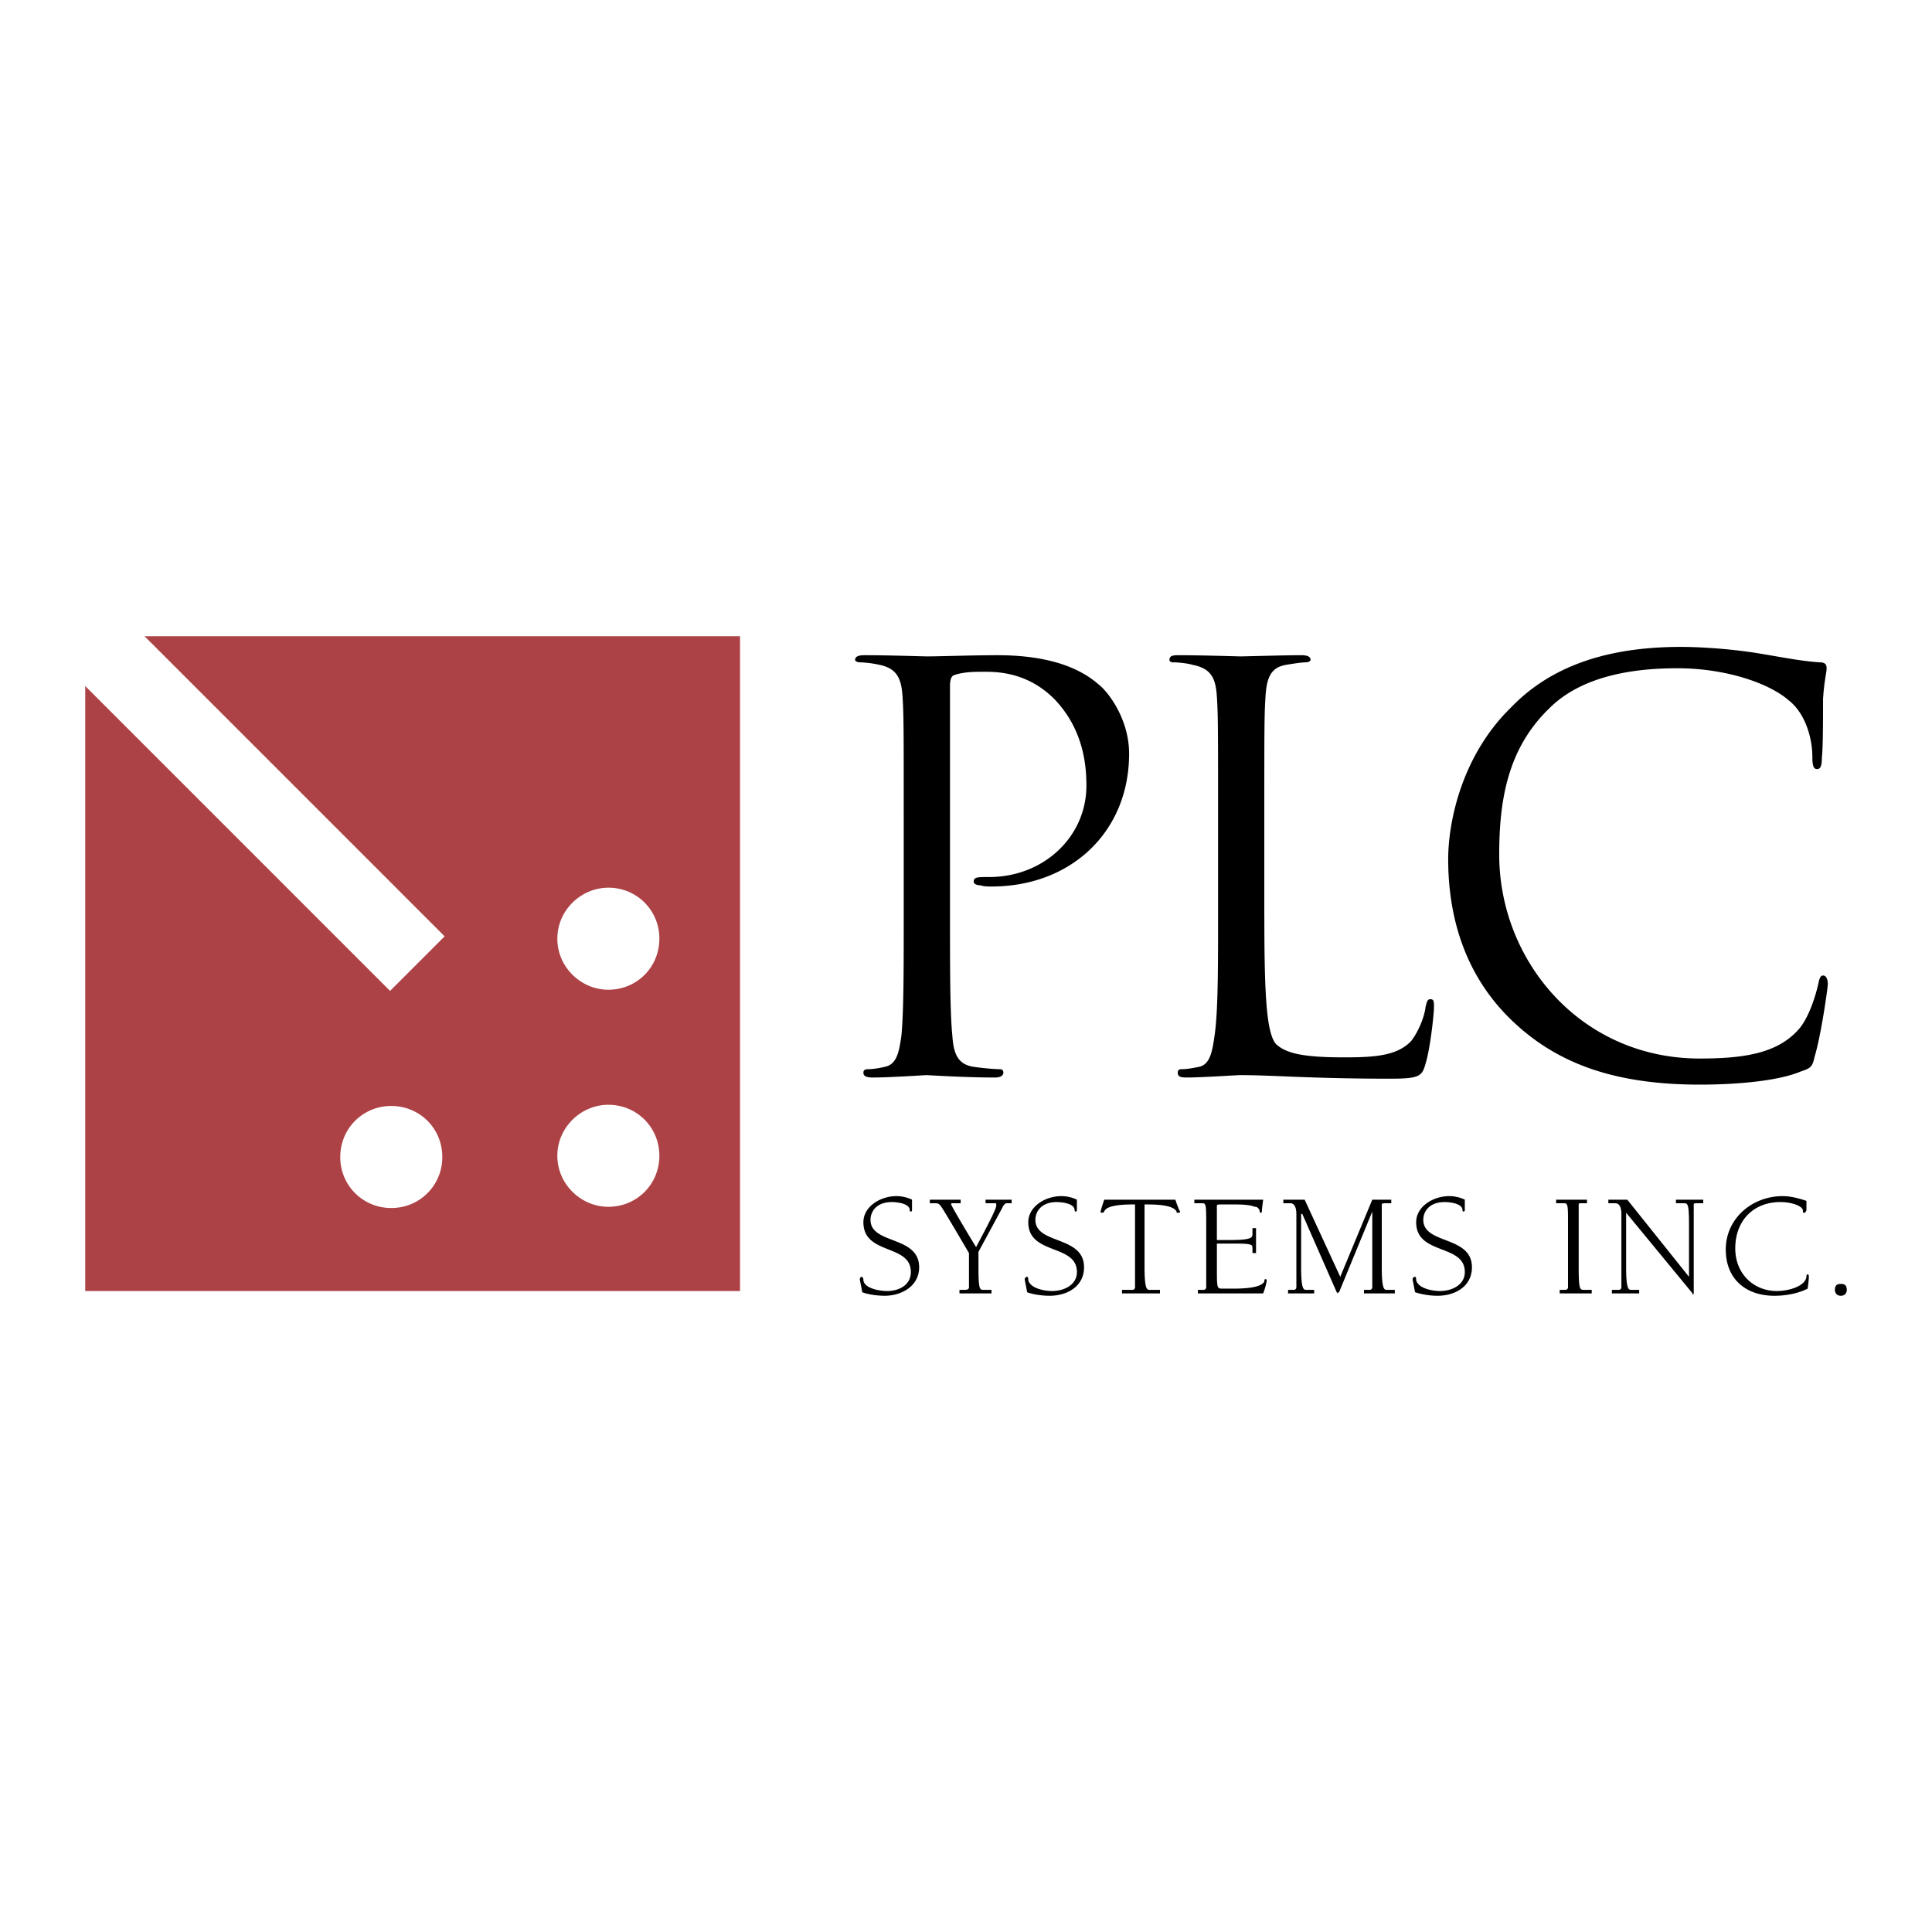 <svg xmlns="http://www.w3.org/2000/svg" width="2500" height="2500" viewBox="0 0 192.756 192.756"><g fill-rule="evenodd" clip-rule="evenodd"><path fill="#fff" d="M0 0h192.756v192.756H0V0z"/><path d="M14.421 63.477l29.942 29.942-5.444 5.444L8.504 68.448v60.359h65.329v-65.33H14.421zm24.617 57.044a5.051 5.051 0 0 1-5.089-5.09c0-2.84 2.249-5.088 5.089-5.088s5.089 2.248 5.089 5.088a5.051 5.051 0 0 1-5.089 5.09zm21.658-.119c-2.722 0-5.089-2.248-5.089-5.088s2.367-5.09 5.089-5.09c2.84 0 5.089 2.25 5.089 5.09s-2.249 5.088-5.089 5.088zm0-21.656c-2.722 0-5.089-2.25-5.089-5.09s2.367-5.089 5.089-5.089a5.052 5.052 0 0 1 5.089 5.089c0 2.84-2.249 5.09-5.089 5.09z" fill="#ad4246"/><path d="M90.165 81.466c0-8.64 0-10.178-.118-11.953-.118-1.894-.592-2.84-2.367-3.196a10.383 10.383 0 0 0-1.894-.237c-.236 0-.473-.118-.473-.236 0-.355.355-.474.947-.474 2.485 0 5.799.119 6.272.119 1.184 0 4.498-.119 6.982-.119 6.982 0 9.469 2.367 10.416 3.196 1.184 1.183 2.721 3.668 2.721 6.627 0 7.811-5.799 13.255-13.729 13.255-.236 0-.828 0-1.064-.118-.355 0-.711-.119-.711-.355 0-.473.355-.473 1.539-.473 5.445 0 9.705-4.024 9.705-9.113 0-1.894-.236-5.562-3.195-8.64-2.959-2.958-6.273-2.722-7.574-2.722-.947 0-1.894.118-2.486.355-.236.118-.355.473-.355 1.065V91.29c0 5.326 0 9.705.237 12.072.118 1.656.474 2.84 2.129 3.076.83.119 2.014.236 2.605.236.236 0 .354.119.354.355s-.236.475-.828.475c-3.077 0-6.627-.238-6.864-.238-.118 0-3.668.238-5.325.238-.592 0-.947-.119-.947-.475 0-.236.118-.355.473-.355.474 0 1.184-.117 1.657-.236 1.184-.236 1.42-1.42 1.657-3.076.236-2.367.236-6.746.236-12.072v-9.824zM126.143 91.408c0 8.167.236 11.717 1.184 12.782.947.828 2.367 1.303 6.746 1.303 2.959 0 5.326-.119 6.746-1.658.709-.947 1.301-2.367 1.42-3.432.119-.355.119-.711.473-.711.355 0 .355.238.355.828 0 .592-.355 4.025-.828 5.562-.355 1.303-.592 1.539-3.551 1.539-7.93 0-11.598-.355-14.912-.355-.473 0-3.787.238-5.443.238-.592 0-.828-.119-.828-.475 0-.236.117-.355.355-.355.59 0 1.182-.117 1.773-.236 1.066-.236 1.303-1.42 1.539-3.076.355-2.367.355-6.746.355-12.072v-9.823c0-8.64 0-10.178-.119-11.953-.117-1.894-.592-2.84-2.484-3.196-.355-.118-1.303-.237-1.895-.237-.236 0-.354-.118-.354-.236 0-.355.236-.474.828-.474 2.484 0 6.035.119 6.271.119.355 0 4.379-.119 6.037-.119.592 0 .945.119.945.474 0 .118-.236.236-.473.236-.355 0-1.184.119-1.895.237-1.537.237-2.012 1.184-2.129 3.196-.119 1.775-.119 3.313-.119 11.953v9.941h.003zM151.232 102.178c-5.326-4.852-6.746-11.125-6.746-16.451 0-3.669 1.303-10.297 6.273-15.149 3.312-3.432 8.402-6.036 16.924-6.036 2.248 0 5.443.237 8.166.71 2.131.355 3.906.71 5.68.828.592 0 .711.237.711.592 0 .473-.236 1.183-.355 3.077 0 1.894 0 4.971-.117 5.799 0 .828-.119 1.184-.475 1.184s-.473-.355-.473-1.184c0-2.13-.828-4.497-2.367-5.681-1.895-1.657-6.154-3.195-11.125-3.195-7.338 0-10.889 2.13-12.781 4.024-4.023 3.905-4.971 8.876-4.971 14.557 0 10.651 8.166 20.356 20 20.356 4.262 0 7.574-.473 9.705-2.723 1.184-1.184 1.895-3.668 2.131-4.732.117-.592.236-.828.473-.828.355 0 .475.473.475.828 0 .473-.711 5.324-1.303 7.219-.236 1.064-.355 1.184-1.42 1.539-2.248.945-6.391 1.301-10.061 1.301-8.283 0-13.965-2.012-18.344-6.035zM90.993 120.641c0 .117 0 .236-.118.236-.119 0-.119-.119-.119-.236-.118-.592-1.302-.711-1.775-.711-1.538 0-2.13.947-2.13 1.775 0 2.484 4.852 1.539 4.852 4.734 0 1.893-1.775 2.84-3.432 2.84-.71 0-1.657-.119-2.249-.355-.118-.709-.237-1.184-.237-1.301 0-.119.119-.236.119-.236.237 0 .237.236.237.354.118.828 1.657 1.066 2.367 1.066 1.184 0 2.367-.592 2.367-1.895 0-2.84-4.734-1.656-4.734-4.971 0-1.539 1.657-2.604 3.313-2.604.474 0 1.065.119 1.539.355v.949zM97.621 124.9v1.539c0 2.129.117 2.248.473 2.248h.828v.355h-3.195v-.355h.592c.236 0 .355-.119.355-.236v-3.432c-1.183-2.014-2.012-3.434-2.604-4.379-.355-.592-.473-.592-.829-.592h-.473v-.355h3.077v.355h-.71c-.236 0-.236 0-.236.117 0 .119 1.538 2.723 2.486 4.262 1.064-2.014 2.012-3.787 2.012-4.143 0-.236 0-.236-.119-.236h-.948v-.355h2.604v.355h-.473c-.236 0-.355.236-.473.473l-2.367 4.379zM107.443 120.641c0 .117 0 .236-.117.236-.119 0-.119-.119-.119-.236-.119-.592-1.303-.711-1.775-.711-1.539 0-2.131.947-2.131 1.775 0 2.484 4.854 1.539 4.854 4.734 0 1.893-1.658 2.84-3.434 2.84-.709 0-1.656-.119-2.248-.355-.117-.709-.236-1.184-.236-1.301 0-.119.119-.236.236-.236.119 0 .119.236.119.354.236.828 1.656 1.066 2.367 1.066 1.184 0 2.484-.592 2.484-1.895 0-2.84-4.852-1.656-4.852-4.971 0-1.539 1.656-2.604 3.312-2.604a3.65 3.65 0 0 1 1.539.355v.949h.001zM115.729 129.043h-3.787v-.355h1.064c.119 0 .236-.119.236-.236v-8.285c-.828 0-2.84 0-3.076.711-.119.117-.119.117-.236.117-.119 0-.119 0-.119-.117 0 0 0-.119.355-1.184h7.1c.355 1.064.475 1.184.475 1.184 0 .117-.119.117-.236.117-.119 0-.119 0-.119-.117-.355-.711-2.248-.711-3.195-.711v6.273c0 2.129.236 2.248.473 2.248h1.066v.355h-.001zM119.16 119.693h6.865l-.119.947c0 .236 0 .354-.119.354-.117 0-.117-.117-.117-.236-.119-.236-.236-.355-.475-.355-.592-.236-1.537-.236-2.248-.236h-1.064c-.236 0-.475 0-.475.119v3.432h1.303c2.131 0 2.248-.236 2.248-.592v-.592h.355v2.486h-.355v-.475c0-.355 0-.473-1.775-.473h-1.775v2.367c0 2.129 0 2.129.592 2.129h.947c.711 0 2.84 0 3.195-.709 0-.119 0-.236.119-.236.117 0 .117.117.117.117 0 .119-.117.711-.354 1.303h-6.51v-.355h.592c.117 0 .236-.119.236-.236v-6.391c0-1.658 0-2.012-.355-2.012h-.828v-.356zM129.338 121.113c0-.473-.117-1.064-.592-1.064h-.709v-.355h2.129l3.551 7.693 3.195-7.693h1.895v.355h-.592c-.119 0-.355 0-.355.117v6.273c0 2.129.236 2.248.473 2.248h.828v.355h-3.076v-.355h.592c.119 0 .236-.119.236-.236v-7.574l-3.312 8.047c-.119 0-.119.119-.119.119l-.119-.119-3.432-7.811h-.117v5.326c0 2.129.236 2.248.473 2.248h.828v.355h-2.604v-.355h.592c.119 0 .236-.119.236-.236v-7.338h-.001zM146.145 120.641c0 .117 0 .236-.119.236s-.119-.119-.119-.236c-.117-.592-1.301-.711-1.773-.711-1.539 0-2.131.947-2.131 1.775 0 2.484 4.852 1.539 4.852 4.734 0 1.893-1.656 2.84-3.432 2.84a7.44 7.44 0 0 1-2.248-.355c-.119-.709-.238-1.184-.238-1.301 0-.119.119-.236.238-.236.117 0 .117.236.117.354.236.828 1.658 1.066 2.367 1.066 1.184 0 2.486-.592 2.486-1.895 0-2.84-4.854-1.656-4.854-4.971 0-1.539 1.658-2.604 3.314-2.604.473 0 1.064.119 1.539.355v.949h.001zM157.506 126.439c0 2.129.117 2.248.473 2.248h.828v.355h-3.195v-.355h.592c.119 0 .236-.119.236-.236v-6.391c0-1.658 0-2.012-.354-2.012h-.83v-.355h3.078v.355h-.592c-.119 0-.236 0-.236.117v6.274zM168.512 127.387v-5.209c0-2.012-.119-2.129-.473-2.129h-.83v-.355h2.723v.355h-.592c-.236 0-.355 0-.355.117v8.758c0 .119 0 .236-.117.236v-.117l-6.629-8.049v5.445c0 2.129.238 2.248.475 2.248h.828v.355h-2.723v-.355h.711c.119 0 .236-.119.236-.236v-7.338c0-.473-.117-1.064-.592-1.064h-.709v-.355h1.893l6.154 7.693zM172.18 124.664c0-3.078 2.604-5.326 5.682-5.326.828 0 1.656.236 2.367.473v.947c-.119.236-.119.236-.236.236-.119 0-.119 0-.119-.236 0-.355-.947-.828-2.248-.828-2.723 0-4.498 1.895-4.498 4.615 0 2.604 1.895 4.262 4.143 4.262 1.184 0 2.84-.475 2.959-1.42 0-.119 0-.238.117-.238.119 0 .119.119.119.238 0 .117 0 .354-.119 1.182-.945.475-2.129.711-3.312.711-2.842-.001-4.855-1.657-4.855-4.616zM183.068 128.688c0-.473.236-.592.592-.592s.592.119.592.592c0 .355-.236.592-.592.592s-.592-.237-.592-.592z"/></g></svg>